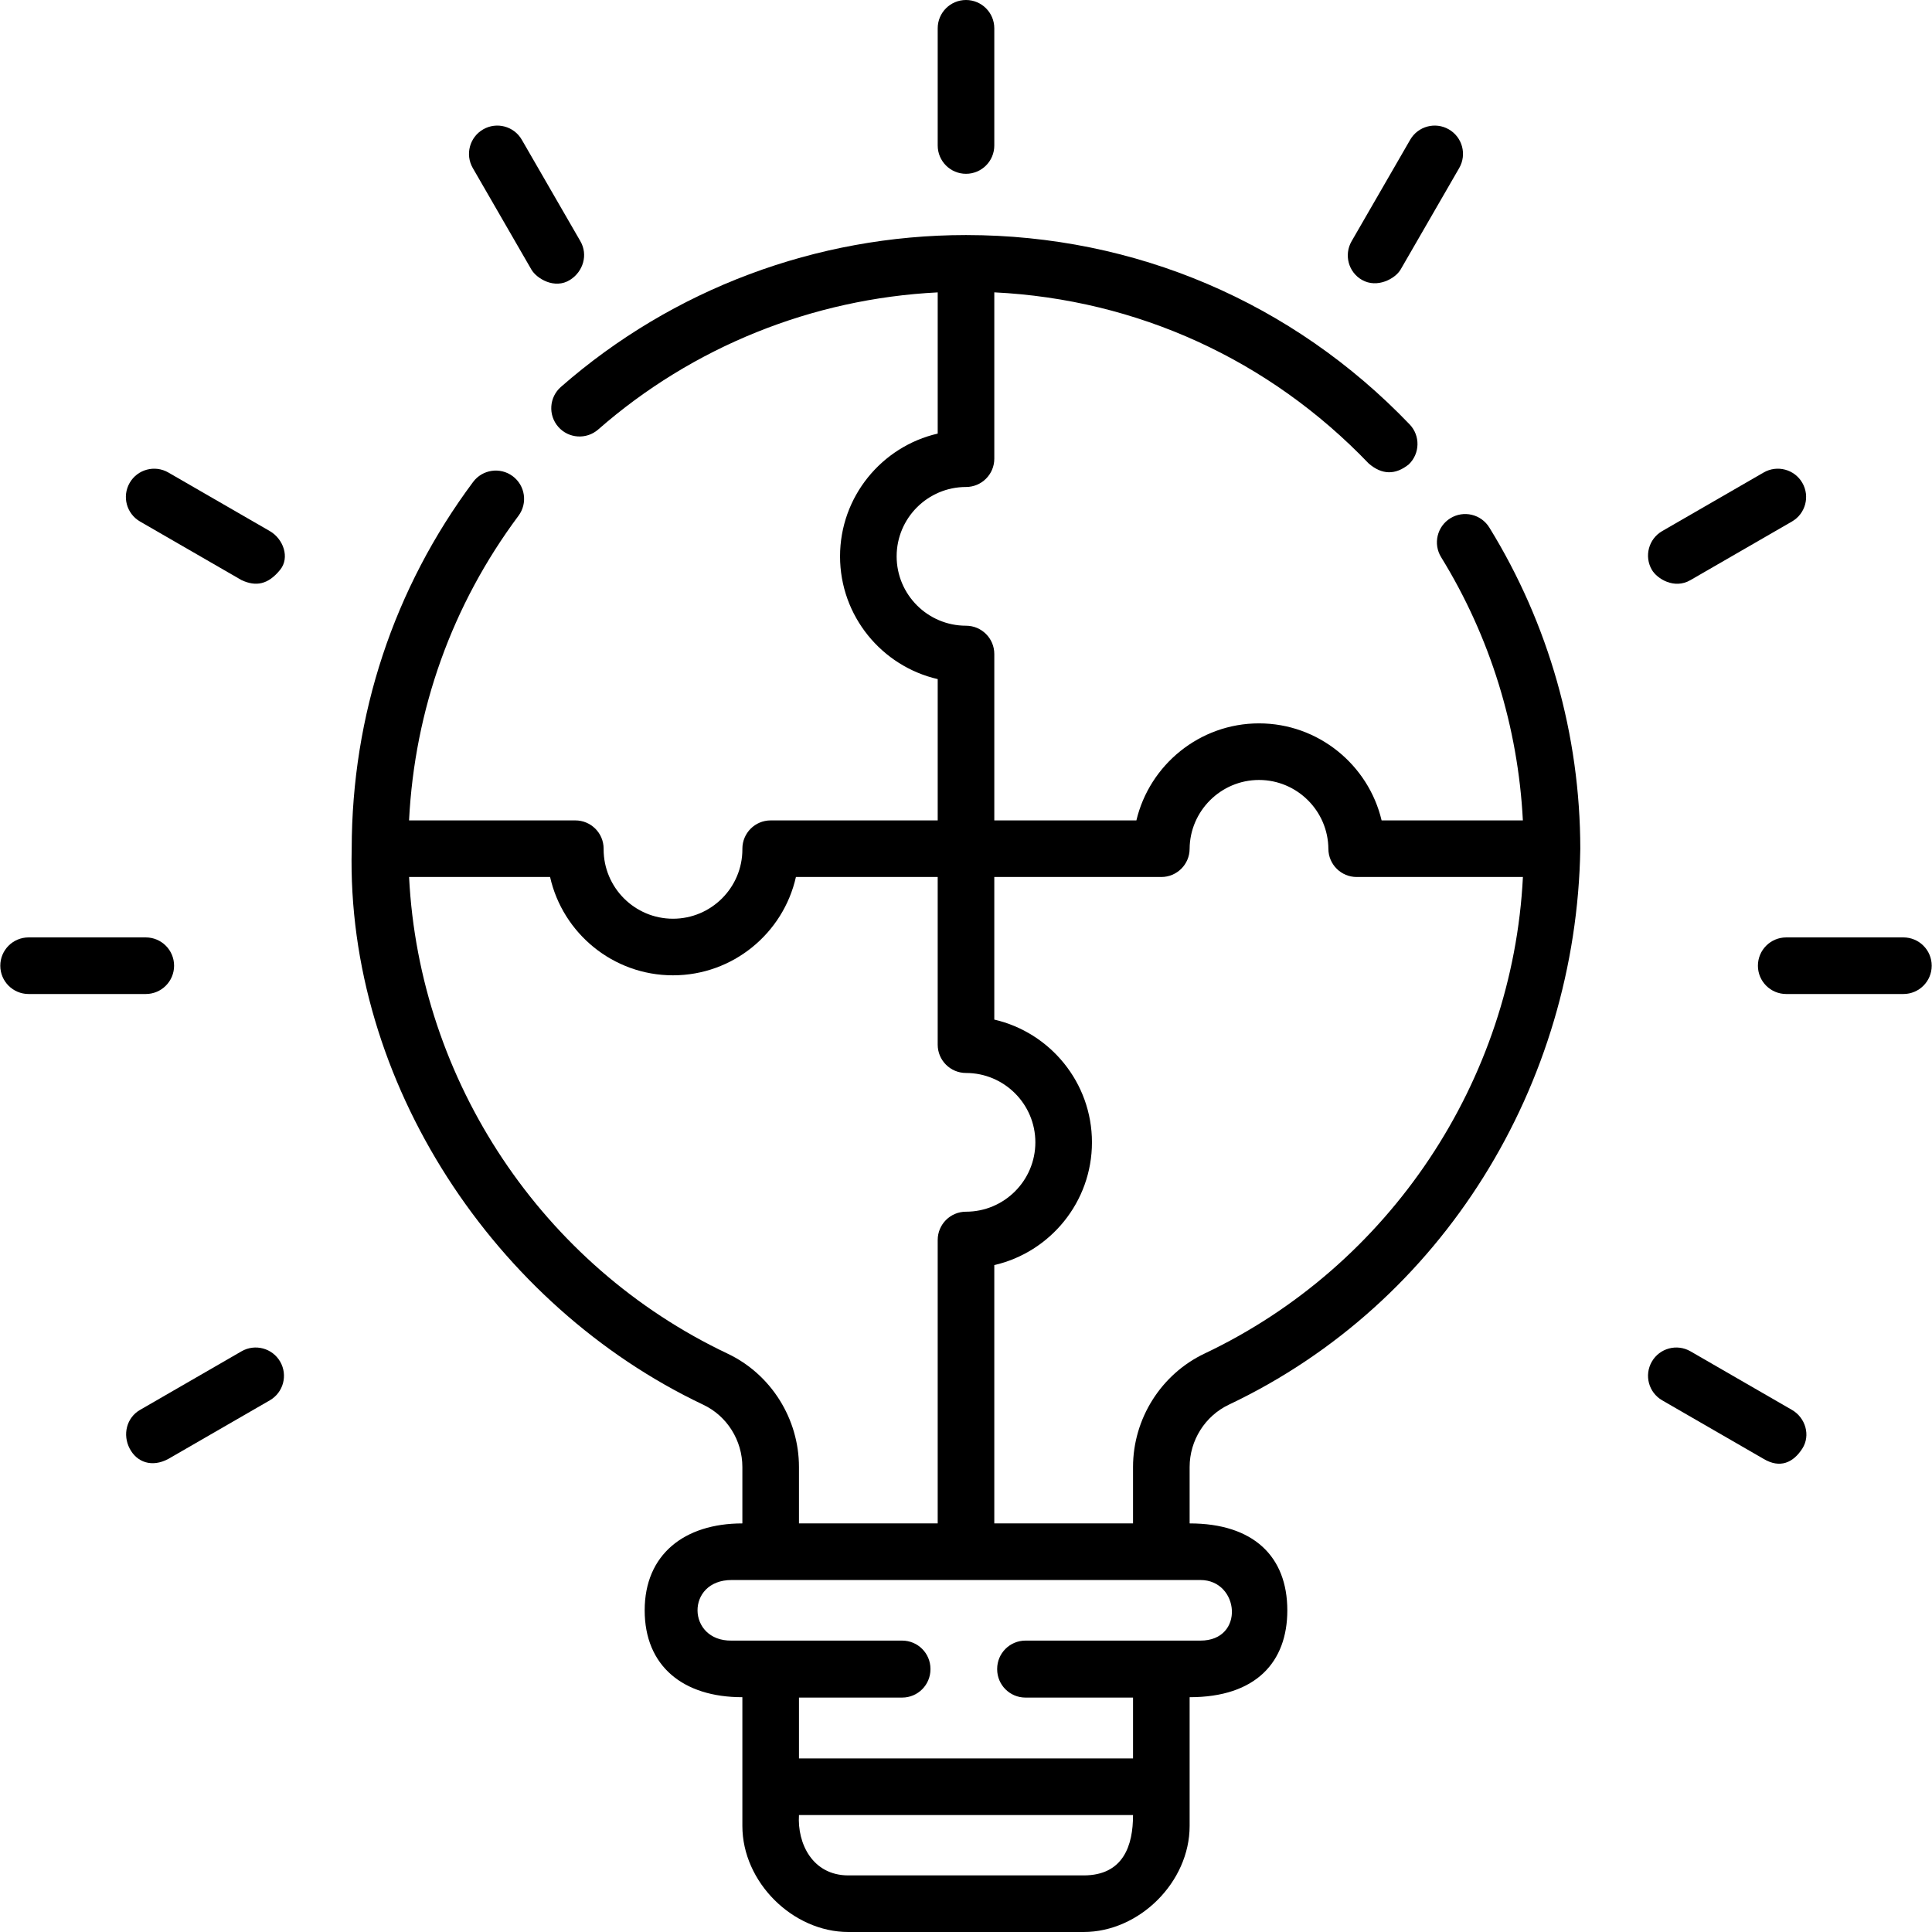 <svg xmlns="http://www.w3.org/2000/svg" id="Capa_1" height="512" viewBox="0 0 512.048 512.048" width="512"><g><path d="m394.718 139.803c-2.175-3.526-6.796-4.622-10.32-2.449-3.526 2.173-4.622 6.794-2.449 10.32 12.98 21.056 20.392 45.035 21.666 69.762h-37.441c-3.484-14.714-16.763-25.717-32.491-25.717-15.732 0-29.014 11.003-32.499 25.717h-37.659v-44.1c0-4.142-3.357-7.5-7.5-7.5-10.137 0-18.383-8.247-18.383-18.383s8.246-18.383 18.383-18.383c4.143 0 7.5-3.358 7.5-7.5v-44.087c37.823 1.864 72.828 17.808 99.245 45.374 3.504 3.004 7.039 3.079 10.604.226 2.99-2.866 3.092-7.614.226-10.604-30.987-32.335-72.703-50.152-117.472-50.179-.035 0-.068-.005-.103-.005-.034 0-.066.005-.1.005-39.565.024-77.655 14.315-107.262 40.247-3.116 2.729-3.43 7.468-.7 10.583 2.729 3.117 7.468 3.43 10.583.701 25.021-21.916 56.726-34.665 89.979-36.337v37.426c-14.808 3.413-25.883 16.705-25.883 32.534s11.075 29.121 25.883 32.534v37.45h-44.267c-4.143 0-7.5 3.358-7.5 7.5v.175c0 10.137-8.25 18.383-18.392 18.383-10.137 0-18.383-8.247-18.383-18.383v-.175c0-4.142-3.357-7.5-7.5-7.5h-44.069c1.479-29.389 11.426-57.162 29.002-80.734 2.476-3.321 1.791-8.02-1.529-10.496-3.319-2.475-8.02-1.791-10.496 1.529-21.01 28.176-32.136 61.786-32.177 97.203-1.499 61.858 37.975 121.211 93.198 147.378 6.282 2.977 10.342 9.45 10.342 16.492v14.95c-15.397 0-25.891 8.248-25.891 23.03 0 14.771 10.16 23.043 25.891 23.03v34.13c0 14.848 13.321 28.1 28.1 28.1h62.34c14.78 0 28.1-13.248 28.1-28.1v-34.13c17.564.014 25.897-9.32 25.891-23.03-.007-14.294-8.993-23.03-25.891-23.03v-14.95c0-7.043 4.083-13.528 10.404-16.523 56.811-26.94 92.129-84.895 93.136-147.354-.03-30.149-8.37-59.586-24.116-85.13zm-201.883 218.957c-49.19-23.308-81.702-72.349-84.415-126.325h37.372c3.348 14.896 16.682 26.058 32.573 26.058 15.896 0 29.233-11.162 32.582-26.058h37.576v44.441c0 4.142 3.357 7.5 7.5 7.5 10.137 0 18.383 8.247 18.383 18.383s-8.246 18.383-18.383 18.383c-4.143 0-7.5 3.358-7.5 7.5v75.114h-36.77v-14.95c.001-12.806-7.425-24.6-18.918-30.046zm94.359 138.288h-62.34c-9.532 0-13.569-8.485-13.1-16.001h88.539c.017 8-2.519 16.001-13.099 16.001zm30.95-62.23h-46.36c-4.143 0-7.5 3.358-7.5 7.5 0 .017.002.033.002.05s-.002.033-.002.05c0 4.142 3.357 7.5 7.5 7.5h28.51v16.129h-88.539v-16.129h27.35c4.143 0 7.5-3.358 7.5-7.5 0-.017-.002-.033-.002-.05s.002-.033.002-.05c0-4.142-3.357-7.5-7.5-7.5h-45.2c-11.88.18-12.213-16.06 0-16.06h124.24c10.379 0 11.879 16.073-.001 16.06zm1.128-76.088c-11.529 5.463-18.979 17.27-18.979 30.078v14.95h-36.77v-68.464c14.808-3.413 25.883-16.705 25.883-32.534s-11.075-29.121-25.883-32.534v-37.791h44.267c4.123 0 7.474-3.329 7.5-7.452.064-10.071 8.315-18.265 18.392-18.265 10.072 0 18.319 8.194 18.384 18.265.026 4.123 3.377 7.452 7.5 7.452h44.061c-2.716 53.959-35.204 102.988-84.355 126.295z"></path><g><g><path d="m256.024 46.063c-4.143 0-7.5-3.358-7.5-7.5v-31.063c0-4.142 3.357-7.5 7.5-7.5s7.5 3.358 7.5 7.5v31.063c0 4.142-3.357 7.5-7.5 7.5z"></path></g><g><path d="m360.966 74.182c-3.597-2.053-4.816-6.658-2.745-10.245l15.531-26.901c2.07-3.587 6.655-4.818 10.245-2.745 3.587 2.071 4.816 6.658 2.745 10.245l-15.531 26.901c-1.388 2.405-6.187 5.061-10.245 2.745z"></path></g><g><g><path d="m437.79 151.004c-2.071-3.587-.842-8.174 2.745-10.245l26.9-15.531c3.585-2.071 8.175-.843 10.245 2.745 2.071 3.587.842 8.174-2.745 10.245l-26.9 15.531c-4.261 2.499-8.857-.338-10.245-2.745z"></path></g><g><path d="m34.368 383.92c-1.92-3.67-.842-8.174 2.745-10.245l26.9-15.531c3.585-2.071 8.173-.843 10.245 2.745 2.071 3.587.842 8.174-2.745 10.245l-26.9 15.531c-4.339 2.333-8.339.899-10.245-2.745z"></path></g></g><g><path d="m140.836 71.437-15.531-26.901c-2.071-3.587-.842-8.174 2.745-10.245 3.585-2.072 8.174-.843 10.245 2.745l15.531 26.901c2.071 3.587.755 8.031-2.745 10.245-4.057 2.566-8.856-.339-10.245-2.745z"></path></g><g><g><path d="m64.013 153.75-26.9-15.531c-3.587-2.071-4.816-6.658-2.745-10.245 2.07-3.588 6.655-4.817 10.245-2.745l26.9 15.531c3.587 2.071 5.352 7.026 2.745 10.245-3.234 3.993-6.484 4.493-10.245 2.745z"></path></g><g><path d="m467.435 386.666-26.9-15.531c-3.587-2.071-4.816-6.658-2.745-10.245 2.07-3.588 6.659-4.816 10.245-2.745l26.9 15.531c3.587 2.071 4.981 6.758 2.745 10.245-2.406 3.752-5.906 5.327-10.245 2.745z"></path></g></g><g><g><path d="m38.639 263.447h-31.062c-4.143 0-7.5-3.358-7.5-7.5s3.357-7.5 7.5-7.5h31.063c4.143 0 7.5 3.358 7.5 7.5s-3.358 7.5-7.501 7.5z"></path></g><g><path d="m504.471 263.447h-31.063c-4.143 0-7.5-3.358-7.5-7.5s3.357-7.5 7.5-7.5h31.063c4.143 0 7.5 3.358 7.5 7.5s-3.357 7.5-7.5 7.5z"></path></g></g></g></g></svg>